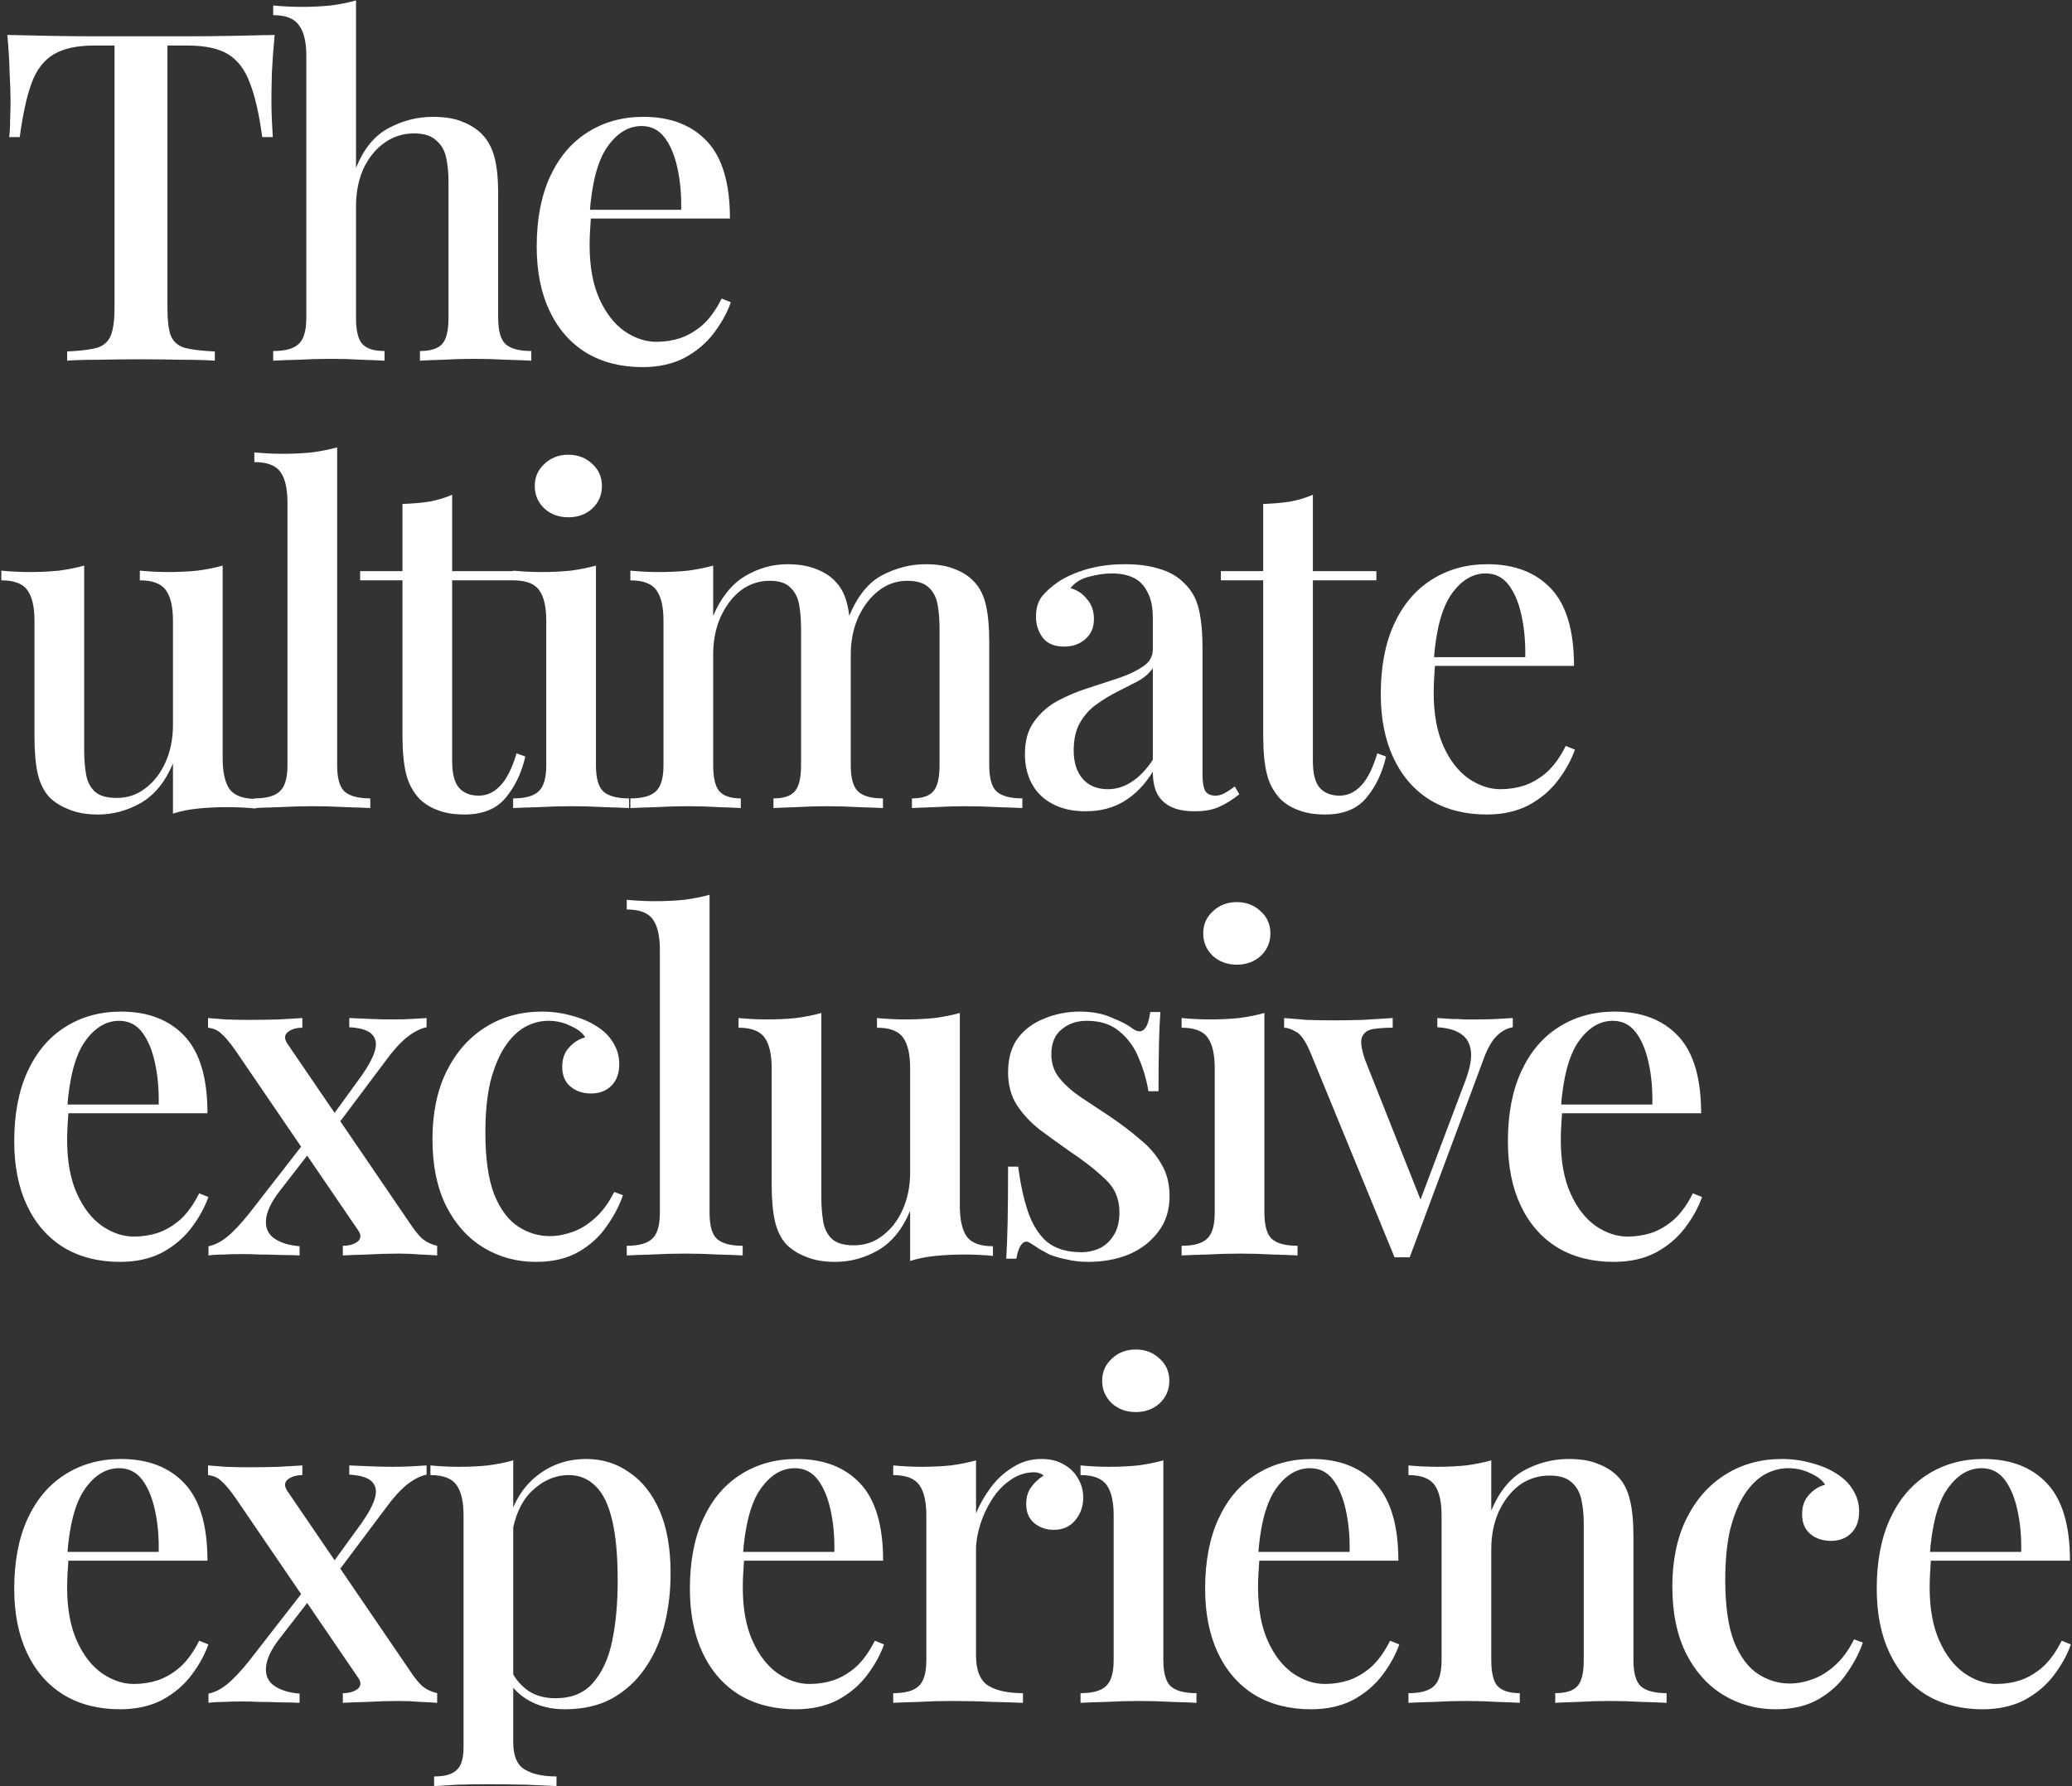 <svg width="653" height="563" viewBox="0 0 653 563" fill="none" xmlns="http://www.w3.org/2000/svg">
<rect x="0" y="0" width="653" height="563" fill="#333333" stroke="none"/>
<path d="M86.555 11.013C86.168 15.073 85.878 19.037 85.685 22.903C85.588 26.673 85.54 29.573 85.54 31.603C85.54 33.827 85.588 35.953 85.685 37.983C85.782 40.013 85.878 41.753 85.975 43.203H82.64C81.673 35.953 80.368 30.25 78.725 26.093C77.178 21.937 74.907 18.94 71.91 17.103C68.913 15.267 64.612 14.348 59.005 14.348H52.77V96.998C52.77 100.865 53.108 103.765 53.785 105.698C54.558 107.632 56.008 108.937 58.135 109.613C60.358 110.193 63.548 110.58 67.705 110.773V113.673C64.998 113.48 61.518 113.383 57.265 113.383C53.012 113.287 48.662 113.238 44.215 113.238C39.575 113.238 35.177 113.287 31.02 113.383C26.96 113.383 23.673 113.48 21.16 113.673V110.773C25.317 110.58 28.458 110.193 30.585 109.613C32.712 108.937 34.162 107.632 34.935 105.698C35.708 103.765 36.095 100.865 36.095 96.998V14.348H29.715C24.302 14.348 20.048 15.267 16.955 17.103C13.862 18.94 11.542 21.937 9.995 26.093C8.448 30.25 7.192 35.953 6.225 43.203H2.89C3.083 41.753 3.18 40.013 3.18 37.983C3.277 35.953 3.325 33.827 3.325 31.603C3.325 29.573 3.228 26.673 3.035 22.903C2.938 19.037 2.697 15.073 2.31 11.013C6.467 11.11 11.01 11.207 15.94 11.303C20.87 11.4 25.848 11.448 30.875 11.448C35.902 11.448 40.445 11.448 44.505 11.448C48.565 11.448 53.06 11.448 57.99 11.448C62.92 11.448 67.898 11.4 72.925 11.303C77.952 11.207 82.495 11.11 86.555 11.013ZM112.2 0.138V52.918C114.616 46.925 118 42.768 122.35 40.448C126.796 38.032 131.485 36.823 136.415 36.823C140.281 36.823 143.423 37.355 145.84 38.418C148.353 39.385 150.431 40.738 152.075 42.478C153.815 44.315 155.071 46.683 155.845 49.583C156.618 52.483 157.005 56.398 157.005 61.328V100.188C157.005 104.248 157.778 107.003 159.325 108.453C160.968 109.903 163.675 110.628 167.445 110.628V113.673C165.705 113.577 163.095 113.48 159.615 113.383C156.135 113.19 152.751 113.093 149.465 113.093C146.081 113.093 142.746 113.19 139.46 113.383C136.27 113.48 133.901 113.577 132.355 113.673V110.628C135.641 110.628 137.961 109.903 139.315 108.453C140.668 107.003 141.345 104.248 141.345 100.188V57.268C141.345 54.465 141.103 51.952 140.62 49.728C140.136 47.408 139.073 45.572 137.43 44.218C135.883 42.768 133.563 42.043 130.47 42.043C126.99 42.043 123.848 43.058 121.045 45.088C118.338 47.022 116.163 49.728 114.52 53.208C112.973 56.688 112.2 60.652 112.2 65.098V100.188C112.2 104.248 112.876 107.003 114.23 108.453C115.583 109.903 117.903 110.628 121.19 110.628V113.673C119.546 113.577 117.13 113.48 113.94 113.383C110.846 113.19 107.656 113.093 104.37 113.093C100.986 113.093 97.506 113.19 93.93 113.383C90.45 113.48 87.84 113.577 86.1 113.673V110.628C89.87 110.628 92.528 109.903 94.075 108.453C95.718 107.003 96.54 104.248 96.54 100.188V17.538C96.54 13.188 95.766 9.998 94.22 7.968C92.77 5.842 90.063 4.778 86.1 4.778V1.733C89.193 2.023 92.19 2.168 95.09 2.168C98.28 2.168 101.325 2.023 104.225 1.733C107.125 1.347 109.783 0.815 112.2 0.138ZM202.785 36.823C211.292 36.823 217.962 39.385 222.795 44.508C227.628 49.632 230.045 57.752 230.045 68.868H180.02L179.73 66.113H214.675C214.772 61.377 214.385 57.027 213.515 53.063C212.645 49.003 211.292 45.765 209.455 43.348C207.618 40.932 205.202 39.723 202.205 39.723C198.048 39.723 194.423 41.947 191.33 46.393C188.333 50.743 186.497 57.752 185.82 67.418L186.255 68.143C186.158 69.497 186.062 70.995 185.965 72.638C185.868 74.185 185.82 75.732 185.82 77.278C185.82 83.948 186.835 89.555 188.865 94.098C190.895 98.642 193.553 102.073 196.84 104.393C200.127 106.617 203.462 107.728 206.845 107.728C209.455 107.728 211.968 107.342 214.385 106.568C216.898 105.698 219.267 104.297 221.49 102.363C223.713 100.333 225.695 97.578 227.435 94.098L230.335 95.258C229.175 98.545 227.387 101.783 224.97 104.973C222.553 108.163 219.46 110.773 215.69 112.803C211.92 114.737 207.522 115.703 202.495 115.703C195.728 115.703 189.832 114.205 184.805 111.208C179.778 108.115 175.912 103.717 173.205 98.013C170.498 92.31 169.145 85.543 169.145 77.713C169.145 69.11 170.547 61.763 173.35 55.673C176.153 49.583 180.068 44.943 185.095 41.753C190.218 38.467 196.115 36.823 202.785 36.823ZM70.17 178.258V239.013C70.17 243.363 70.895 246.602 72.345 248.728C73.892 250.758 76.647 251.773 80.61 251.773V254.818C77.613 254.528 74.617 254.383 71.62 254.383C68.43 254.383 65.385 254.528 62.485 254.818C59.585 255.108 56.927 255.64 54.51 256.413V240.608C52.093 246.408 48.71 250.565 44.36 253.078C40.107 255.495 35.612 256.703 30.875 256.703C27.298 256.703 24.253 256.172 21.74 255.108C19.227 254.142 17.148 252.837 15.505 251.193C13.765 249.26 12.557 246.795 11.88 243.798C11.203 240.705 10.865 236.838 10.865 232.198V195.658C10.865 191.308 10.14 188.118 8.69 186.088C7.24 183.962 4.485 182.898 0.425 182.898V179.853C3.518 180.143 6.515 180.288 9.415 180.288C12.605 180.288 15.65 180.143 18.55 179.853C21.45 179.467 24.108 178.935 26.525 178.258V236.258C26.525 239.062 26.718 241.623 27.105 243.943C27.492 246.263 28.41 248.1 29.86 249.453C31.31 250.807 33.63 251.483 36.82 251.483C40.203 251.483 43.2 250.468 45.81 248.438C48.517 246.408 50.643 243.653 52.19 240.173C53.737 236.693 54.51 232.778 54.51 228.428V195.658C54.51 191.308 53.785 188.118 52.335 186.088C50.885 183.962 48.13 182.898 44.07 182.898V179.853C47.163 180.143 50.16 180.288 53.06 180.288C56.25 180.288 59.295 180.143 62.195 179.853C65.095 179.467 67.753 178.935 70.17 178.258ZM106.256 140.993V241.188C106.256 245.248 107.029 248.003 108.576 249.453C110.219 250.903 112.926 251.628 116.696 251.628V254.673C115.052 254.577 112.491 254.48 109.011 254.383C105.531 254.19 102.051 254.093 98.571 254.093C95.091 254.093 91.562 254.19 87.986 254.383C84.506 254.48 81.896 254.577 80.156 254.673V251.628C83.926 251.628 86.584 250.903 88.131 249.453C89.774 248.003 90.596 245.248 90.596 241.188V158.393C90.596 154.043 89.871 150.853 88.421 148.823C86.971 146.697 84.216 145.633 80.156 145.633V142.588C83.249 142.878 86.246 143.023 89.146 143.023C92.336 143.023 95.381 142.878 98.281 142.588C101.181 142.202 103.839 141.67 106.256 140.993ZM142.498 155.928V179.998H162.508V182.898H142.498V239.883C142.498 243.847 143.223 246.65 144.673 248.293C146.123 249.937 148.201 250.758 150.908 250.758C153.421 250.758 155.644 249.743 157.578 247.713C159.608 245.683 161.348 242.252 162.798 237.418L165.553 238.433C164.393 243.557 162.314 247.907 159.318 251.483C156.418 254.963 152.116 256.703 146.413 256.703C143.126 256.703 140.371 256.268 138.148 255.398C135.924 254.625 133.991 253.465 132.348 251.918C130.221 249.695 128.771 247.037 127.998 243.943C127.224 240.85 126.838 236.742 126.838 231.618V182.898H113.498V179.998H126.838V158.828C129.834 158.732 132.638 158.49 135.248 158.103C137.858 157.62 140.274 156.895 142.498 155.928ZM179.116 143.313C182.113 143.313 184.626 144.28 186.656 146.213C188.686 148.05 189.701 150.37 189.701 153.173C189.701 155.977 188.686 158.345 186.656 160.278C184.626 162.115 182.113 163.033 179.116 163.033C176.119 163.033 173.606 162.115 171.576 160.278C169.546 158.345 168.531 155.977 168.531 153.173C168.531 150.37 169.546 148.05 171.576 146.213C173.606 144.28 176.119 143.313 179.116 143.313ZM187.816 178.258V241.188C187.816 245.248 188.589 248.003 190.136 249.453C191.779 250.903 194.486 251.628 198.256 251.628V254.673C196.613 254.577 194.051 254.48 190.571 254.383C187.188 254.19 183.708 254.093 180.131 254.093C176.748 254.093 173.268 254.19 169.691 254.383C166.114 254.48 163.456 254.577 161.716 254.673V251.628C165.486 251.628 168.144 250.903 169.691 249.453C171.334 248.003 172.156 245.248 172.156 241.188V195.658C172.156 191.308 171.431 188.118 169.981 186.088C168.531 183.962 165.776 182.898 161.716 182.898V179.853C164.809 180.143 167.806 180.288 170.706 180.288C173.993 180.288 177.038 180.143 179.841 179.853C182.741 179.467 185.399 178.935 187.816 178.258ZM248.108 177.823C251.781 177.823 254.874 178.355 257.388 179.418C259.901 180.385 261.931 181.738 263.478 183.478C265.218 185.315 266.426 187.78 267.103 190.873C267.779 193.87 268.118 197.688 268.118 202.328V241.188C268.118 245.248 268.891 248.003 270.438 249.453C271.984 250.903 274.594 251.628 278.268 251.628V254.673C276.624 254.577 274.063 254.48 270.583 254.383C267.199 254.19 263.864 254.093 260.578 254.093C257.291 254.093 254.053 254.19 250.863 254.383C247.769 254.48 245.401 254.577 243.758 254.673V251.628C246.948 251.628 249.171 250.903 250.428 249.453C251.781 248.003 252.458 245.248 252.458 241.188V198.268C252.458 195.465 252.264 192.952 251.878 190.728C251.491 188.408 250.573 186.572 249.123 185.218C247.769 183.768 245.594 183.043 242.598 183.043C239.214 183.043 236.169 184.058 233.463 186.088C230.853 188.118 228.726 190.922 227.083 194.498C225.536 197.978 224.763 201.893 224.763 206.243V241.188C224.763 245.248 225.439 248.003 226.793 249.453C228.146 250.903 230.369 251.628 233.463 251.628V254.673C231.916 254.577 229.596 254.48 226.503 254.383C223.409 254.19 220.219 254.093 216.933 254.093C213.646 254.093 210.214 254.19 206.638 254.383C203.061 254.48 200.403 254.577 198.663 254.673V251.628C202.433 251.628 205.091 250.903 206.638 249.453C208.281 248.003 209.103 245.248 209.103 241.188V195.658C209.103 191.308 208.378 188.118 206.928 186.088C205.478 183.962 202.723 182.898 198.663 182.898V179.853C201.756 180.143 204.753 180.288 207.653 180.288C210.939 180.288 213.984 180.143 216.788 179.853C219.688 179.467 222.346 178.935 224.763 178.258V194.063C227.276 188.263 230.611 184.107 234.768 181.593C239.021 179.08 243.468 177.823 248.108 177.823ZM291.753 177.823C295.426 177.823 298.519 178.355 301.033 179.418C303.546 180.385 305.576 181.738 307.123 183.478C308.863 185.315 310.071 187.78 310.748 190.873C311.424 193.87 311.763 197.688 311.763 202.328V241.188C311.763 245.248 312.536 248.003 314.083 249.453C315.726 250.903 318.433 251.628 322.203 251.628V254.673C320.559 254.577 317.998 254.48 314.518 254.383C311.038 254.19 307.606 254.093 304.223 254.093C300.936 254.093 297.698 254.19 294.508 254.383C291.414 254.48 289.046 254.577 287.403 254.673V251.628C290.593 251.628 292.816 250.903 294.073 249.453C295.426 248.003 296.103 245.248 296.103 241.188V198.268C296.103 195.465 295.909 192.952 295.523 190.728C295.136 188.408 294.218 186.572 292.768 185.218C291.318 183.768 289.046 183.043 285.953 183.043C282.569 183.043 279.524 184.107 276.818 186.233C274.208 188.263 272.081 191.067 270.438 194.643C268.891 198.123 268.118 202.038 268.118 206.388L267.538 194.353C270.148 187.973 273.628 183.623 277.978 181.303C282.424 178.983 287.016 177.823 291.753 177.823ZM342.148 255.688C338.088 255.688 334.608 254.915 331.708 253.368C328.808 251.822 326.633 249.695 325.183 246.988C323.733 244.282 323.008 241.188 323.008 237.708C323.008 233.455 323.975 230.023 325.908 227.413C327.841 224.707 330.306 222.532 333.303 220.888C336.396 219.245 339.635 217.892 343.018 216.828C346.498 215.668 349.736 214.605 352.733 213.638C355.826 212.575 358.34 211.367 360.273 210.013C362.303 208.66 363.318 206.872 363.318 204.648V194.788C363.318 191.308 362.738 188.553 361.578 186.523C360.515 184.397 359.016 182.898 357.083 182.028C355.246 181.158 353.023 180.723 350.413 180.723C348.19 180.723 345.821 181.062 343.308 181.738C340.795 182.318 338.813 183.527 337.363 185.363C339.49 185.943 341.23 187.103 342.583 188.843C344.033 190.487 344.758 192.565 344.758 195.078C344.758 197.785 343.84 199.912 342.003 201.458C340.263 203.005 338.04 203.778 335.333 203.778C332.336 203.778 330.113 202.86 328.663 201.023C327.213 199.09 326.488 196.867 326.488 194.353C326.488 191.743 327.116 189.617 328.373 187.973C329.726 186.33 331.466 184.783 333.593 183.333C335.913 181.787 338.861 180.482 342.438 179.418C346.111 178.355 350.171 177.823 354.618 177.823C358.775 177.823 362.351 178.307 365.348 179.273C368.441 180.143 371.003 181.593 373.033 183.623C375.45 185.847 377.045 188.65 377.818 192.033C378.591 195.32 378.978 199.332 378.978 204.068V244.088C378.978 246.505 379.268 248.245 379.848 249.308C380.525 250.275 381.588 250.758 383.038 250.758C384.005 250.758 384.923 250.517 385.793 250.033C386.76 249.55 387.871 248.825 389.128 247.858L390.578 250.323C388.548 251.967 386.47 253.272 384.343 254.238C382.313 255.205 379.703 255.688 376.513 255.688C373.42 255.688 370.906 255.205 368.973 254.238C367.04 253.272 365.59 251.87 364.623 250.033C363.753 248.197 363.318 245.925 363.318 243.218C360.805 247.278 357.808 250.372 354.328 252.498C350.848 254.625 346.788 255.688 342.148 255.688ZM349.108 248.728C351.815 248.728 354.328 247.955 356.648 246.408C359.065 244.862 361.288 242.542 363.318 239.448V210.593C362.255 212.14 360.708 213.493 358.678 214.653C356.648 215.717 354.473 216.828 352.153 217.988C349.833 219.148 347.61 220.502 345.483 222.048C343.453 223.498 341.761 225.383 340.408 227.703C339.055 230.023 338.378 232.972 338.378 236.548C338.378 240.318 339.345 243.315 341.278 245.538C343.211 247.665 345.821 248.728 349.108 248.728ZM413.761 155.928V179.998H433.771V182.898H413.761V239.883C413.761 243.847 414.486 246.65 415.936 248.293C417.386 249.937 419.464 250.758 422.171 250.758C424.684 250.758 426.908 249.743 428.841 247.713C430.871 245.683 432.611 242.252 434.061 237.418L436.816 238.433C435.656 243.557 433.578 247.907 430.581 251.483C427.681 254.963 423.379 256.703 417.676 256.703C414.389 256.703 411.634 256.268 409.411 255.398C407.188 254.625 405.254 253.465 403.611 251.918C401.484 249.695 400.034 247.037 399.261 243.943C398.488 240.85 398.101 236.742 398.101 231.618V182.898H384.761V179.998H398.101V158.828C401.098 158.732 403.901 158.49 406.511 158.103C409.121 157.62 411.538 156.895 413.761 155.928ZM468.798 177.823C477.304 177.823 483.974 180.385 488.808 185.508C493.641 190.632 496.058 198.752 496.058 209.868H446.033L445.743 207.113H480.688C480.784 202.377 480.398 198.027 479.528 194.063C478.658 190.003 477.304 186.765 475.468 184.348C473.631 181.932 471.214 180.723 468.218 180.723C464.061 180.723 460.436 182.947 457.343 187.393C454.346 191.743 452.509 198.752 451.833 208.418L452.268 209.143C452.171 210.497 452.074 211.995 451.978 213.638C451.881 215.185 451.833 216.732 451.833 218.278C451.833 224.948 452.848 230.555 454.878 235.098C456.908 239.642 459.566 243.073 462.853 245.393C466.139 247.617 469.474 248.728 472.858 248.728C475.468 248.728 477.981 248.342 480.398 247.568C482.911 246.698 485.279 245.297 487.503 243.363C489.726 241.333 491.708 238.578 493.448 235.098L496.348 236.258C495.188 239.545 493.399 242.783 490.983 245.973C488.566 249.163 485.473 251.773 481.703 253.803C477.933 255.737 473.534 256.703 468.508 256.703C461.741 256.703 455.844 255.205 450.818 252.208C445.791 249.115 441.924 244.717 439.218 239.013C436.511 233.31 435.158 226.543 435.158 218.713C435.158 210.11 436.559 202.763 439.363 196.673C442.166 190.583 446.081 185.943 451.108 182.753C456.231 179.467 462.128 177.823 468.798 177.823ZM38.125 318.823C46.632 318.823 53.302 321.385 58.135 326.508C62.968 331.632 65.385 339.752 65.385 350.868H15.36L15.07 348.113H50.015C50.112 343.377 49.725 339.027 48.855 335.063C47.985 331.003 46.632 327.765 44.795 325.348C42.958 322.932 40.542 321.723 37.545 321.723C33.388 321.723 29.763 323.947 26.67 328.393C23.673 332.743 21.837 339.752 21.16 349.418L21.595 350.143C21.498 351.497 21.402 352.995 21.305 354.638C21.208 356.185 21.16 357.732 21.16 359.278C21.16 365.948 22.175 371.555 24.205 376.098C26.235 380.642 28.893 384.073 32.18 386.393C35.467 388.617 38.802 389.728 42.185 389.728C44.795 389.728 47.308 389.342 49.725 388.568C52.238 387.698 54.607 386.297 56.83 384.363C59.053 382.333 61.035 379.578 62.775 376.098L65.675 377.258C64.515 380.545 62.727 383.783 60.31 386.973C57.893 390.163 54.8 392.773 51.03 394.803C47.26 396.737 42.862 397.703 37.835 397.703C31.068 397.703 25.172 396.205 20.145 393.208C15.118 390.115 11.252 385.717 8.545 380.013C5.838 374.31 4.485 367.543 4.485 359.713C4.485 351.11 5.887 343.763 8.69 337.673C11.493 331.583 15.408 326.943 20.435 323.753C25.558 320.467 31.455 318.823 38.125 318.823ZM95.286 320.853V323.898C93.449 323.898 91.951 324.333 90.791 325.203C89.631 326.073 89.534 327.282 90.501 328.828L129.071 385.378C130.521 387.602 131.874 389.293 133.131 390.453C134.484 391.517 136.031 392.242 137.771 392.628V395.673C136.611 395.577 134.871 395.48 132.551 395.383C130.327 395.19 128.056 395.093 125.736 395.093C122.546 395.093 119.211 395.19 115.731 395.383C112.251 395.48 109.689 395.577 108.046 395.673V392.628C109.979 392.628 111.526 392.193 112.686 391.323C113.846 390.357 113.894 389.148 112.831 387.698L74.261 331.148C72.424 328.538 70.926 326.75 69.766 325.783C68.702 324.72 67.301 324.092 65.561 323.898V320.853C66.817 320.95 68.654 321.095 71.071 321.288C73.487 321.385 75.856 321.433 78.176 321.433C81.366 321.433 84.604 321.385 87.891 321.288C91.274 321.095 93.739 320.95 95.286 320.853ZM96.881 358.843C96.881 358.843 96.929 359.133 97.026 359.713C97.219 360.293 97.412 360.922 97.606 361.598C97.896 362.275 98.041 362.613 98.041 362.613L88.036 375.518C85.426 378.902 84.024 381.898 83.831 384.508C83.637 387.022 84.507 388.955 86.441 390.308C88.374 391.662 91.032 392.483 94.416 392.773V395.673C92.676 395.577 90.694 395.528 88.471 395.528C86.247 395.432 84.072 395.383 81.946 395.383C79.819 395.287 77.982 395.238 76.436 395.238C74.212 395.238 72.231 395.287 70.491 395.383C68.751 395.383 67.156 395.48 65.706 395.673V392.773C67.639 392.387 69.572 391.42 71.506 389.873C73.536 388.23 75.904 385.717 78.611 382.333L96.881 358.843ZM134.436 320.853V323.753C132.502 324.14 130.424 325.203 128.201 326.943C126.074 328.683 123.851 331.148 121.531 334.338L105.001 356.378C105.001 356.378 104.904 356.088 104.711 355.508C104.614 354.832 104.469 354.203 104.276 353.623C104.082 353.043 103.986 352.753 103.986 352.753L113.991 338.978C116.214 335.788 117.616 333.13 118.196 331.003C118.776 328.877 118.437 327.185 117.181 325.928C115.924 324.672 113.556 323.947 110.076 323.753V320.853C112.686 320.95 115.006 321.047 117.036 321.143C119.162 321.24 121.386 321.288 123.706 321.288C125.929 321.288 127.911 321.24 129.651 321.143C131.391 321.047 132.986 320.95 134.436 320.853ZM170.803 318.823C174.09 318.823 177.232 319.258 180.228 320.128C183.225 320.902 185.835 322.013 188.058 323.463C190.378 324.913 192.118 326.653 193.278 328.683C194.535 330.713 195.163 332.937 195.163 335.353C195.163 338.253 194.342 340.525 192.698 342.168C191.055 343.812 188.928 344.633 186.318 344.633C183.708 344.633 181.533 343.908 179.793 342.458C178.053 341.008 177.183 338.93 177.183 336.223C177.183 333.71 177.908 331.68 179.358 330.133C180.808 328.49 182.5 327.427 184.433 326.943C183.563 325.493 182.017 324.285 179.793 323.318C177.667 322.255 175.347 321.723 172.833 321.723C170.223 321.723 167.71 322.4 165.293 323.753C162.973 325.107 160.895 327.185 159.058 329.988C157.222 332.792 155.723 336.417 154.563 340.863C153.5 345.31 152.968 350.675 152.968 356.958C152.968 365.078 153.887 371.555 155.723 376.388C157.657 381.125 160.17 384.508 163.263 386.538C166.357 388.568 169.692 389.583 173.268 389.583C175.588 389.583 177.957 389.148 180.373 388.278C182.887 387.408 185.255 385.958 187.478 383.928C189.798 381.898 191.828 379.143 193.568 375.663L196.323 376.678C195.26 379.868 193.568 383.107 191.248 386.393C189.025 389.68 186.077 392.387 182.403 394.513C178.73 396.64 174.235 397.703 168.918 397.703C162.828 397.703 157.318 396.205 152.388 393.208C147.458 390.212 143.543 385.862 140.643 380.158C137.743 374.358 136.293 367.302 136.293 358.988C136.293 350.868 137.743 343.812 140.643 337.818C143.64 331.728 147.748 327.04 152.968 323.753C158.188 320.467 164.133 318.823 170.803 318.823ZM223.621 281.993V382.188C223.621 386.248 224.394 389.003 225.941 390.453C227.584 391.903 230.291 392.628 234.061 392.628V395.673C232.417 395.577 229.856 395.48 226.376 395.383C222.896 395.19 219.416 395.093 215.936 395.093C212.456 395.093 208.927 395.19 205.351 395.383C201.871 395.48 199.261 395.577 197.521 395.673V392.628C201.291 392.628 203.949 391.903 205.496 390.453C207.139 389.003 207.961 386.248 207.961 382.188V299.393C207.961 295.043 207.236 291.853 205.786 289.823C204.336 287.697 201.581 286.633 197.521 286.633V283.588C200.614 283.878 203.611 284.023 206.511 284.023C209.701 284.023 212.746 283.878 215.646 283.588C218.546 283.202 221.204 282.67 223.621 281.993ZM302.493 319.258V380.013C302.493 384.363 303.218 387.602 304.668 389.728C306.215 391.758 308.97 392.773 312.933 392.773V395.818C309.936 395.528 306.94 395.383 303.943 395.383C300.753 395.383 297.708 395.528 294.808 395.818C291.908 396.108 289.25 396.64 286.833 397.413V381.608C284.416 387.408 281.033 391.565 276.683 394.078C272.43 396.495 267.935 397.703 263.198 397.703C259.621 397.703 256.576 397.172 254.063 396.108C251.55 395.142 249.471 393.837 247.828 392.193C246.088 390.26 244.88 387.795 244.203 384.798C243.526 381.705 243.188 377.838 243.188 373.198V336.658C243.188 332.308 242.463 329.118 241.013 327.088C239.563 324.962 236.808 323.898 232.748 323.898V320.853C235.841 321.143 238.838 321.288 241.738 321.288C244.928 321.288 247.973 321.143 250.873 320.853C253.773 320.467 256.431 319.935 258.848 319.258V377.258C258.848 380.062 259.041 382.623 259.428 384.943C259.815 387.263 260.733 389.1 262.183 390.453C263.633 391.807 265.953 392.483 269.143 392.483C272.526 392.483 275.523 391.468 278.133 389.438C280.84 387.408 282.966 384.653 284.513 381.173C286.06 377.693 286.833 373.778 286.833 369.428V336.658C286.833 332.308 286.108 329.118 284.658 327.088C283.208 324.962 280.453 323.898 276.393 323.898V320.853C279.486 321.143 282.483 321.288 285.383 321.288C288.573 321.288 291.618 321.143 294.518 320.853C297.418 320.467 300.076 319.935 302.493 319.258ZM340.319 318.823C344.185 318.823 347.52 319.452 350.324 320.708C353.224 321.868 355.302 322.932 356.559 323.898C359.749 326.412 361.73 324.768 362.504 318.968H365.694C365.5 321.675 365.355 324.962 365.259 328.828C365.162 332.598 365.114 337.625 365.114 343.908H361.924C361.344 340.332 360.329 336.852 358.879 333.468C357.525 330.085 355.495 327.282 352.789 325.058C350.179 322.835 346.747 321.723 342.494 321.723C339.304 321.723 336.645 322.642 334.519 324.478C332.392 326.218 331.329 328.828 331.329 332.308C331.329 335.208 332.199 337.722 333.939 339.848C335.679 341.975 337.902 343.957 340.609 345.793C343.412 347.63 346.409 349.612 349.599 351.738C353.175 354.155 356.365 356.572 359.169 358.988C362.069 361.308 364.34 363.918 365.984 366.818C367.724 369.718 368.594 373.102 368.594 376.968C368.594 381.415 367.385 385.185 364.969 388.278C362.649 391.372 359.555 393.74 355.689 395.383C351.822 396.93 347.569 397.703 342.929 397.703C340.609 397.703 338.434 397.462 336.404 396.978C334.374 396.592 332.489 396.06 330.749 395.383C329.685 394.803 328.622 394.223 327.559 393.643C326.592 392.967 325.625 392.338 324.659 391.758C323.692 391.082 322.822 391.178 322.049 392.048C321.275 392.918 320.695 394.465 320.309 396.688H317.119C317.312 393.595 317.457 389.825 317.554 385.378C317.65 380.932 317.699 375.035 317.699 367.688H320.889C321.565 373.005 322.58 377.693 323.934 381.753C325.287 385.813 327.269 389.003 329.879 391.323C332.585 393.547 336.259 394.658 340.899 394.658C342.735 394.658 344.572 394.272 346.409 393.498C348.245 392.628 349.744 391.275 350.904 389.438C352.16 387.602 352.789 385.137 352.789 382.043C352.789 377.79 351.29 374.31 348.294 371.603C345.394 368.8 341.624 365.852 336.984 362.758C333.697 360.438 330.555 358.167 327.559 355.943C324.659 353.623 322.29 351.062 320.454 348.258C318.617 345.358 317.699 341.927 317.699 337.963C317.699 333.613 318.714 330.037 320.744 327.233C322.87 324.43 325.674 322.352 329.154 320.998C332.634 319.548 336.355 318.823 340.319 318.823ZM389.785 284.313C392.782 284.313 395.295 285.28 397.325 287.213C399.355 289.05 400.37 291.37 400.37 294.173C400.37 296.977 399.355 299.345 397.325 301.278C395.295 303.115 392.782 304.033 389.785 304.033C386.788 304.033 384.275 303.115 382.245 301.278C380.215 299.345 379.2 296.977 379.2 294.173C379.2 291.37 380.215 289.05 382.245 287.213C384.275 285.28 386.788 284.313 389.785 284.313ZM398.485 319.258V382.188C398.485 386.248 399.258 389.003 400.805 390.453C402.448 391.903 405.155 392.628 408.925 392.628V395.673C407.282 395.577 404.72 395.48 401.24 395.383C397.857 395.19 394.377 395.093 390.8 395.093C387.417 395.093 383.937 395.19 380.36 395.383C376.783 395.48 374.125 395.577 372.385 395.673V392.628C376.155 392.628 378.813 391.903 380.36 390.453C382.003 389.003 382.825 386.248 382.825 382.188V336.658C382.825 332.308 382.1 329.118 380.65 327.088C379.2 324.962 376.445 323.898 372.385 323.898V320.853C375.478 321.143 378.475 321.288 381.375 321.288C384.662 321.288 387.707 321.143 390.51 320.853C393.41 320.467 396.068 319.935 398.485 319.258ZM476.76 320.853V323.753C474.924 324.043 473.184 325.01 471.54 326.653C469.994 328.2 468.544 330.907 467.19 334.773L444.28 396.253C443.507 396.253 442.685 396.253 441.815 396.253C441.042 396.253 440.269 396.253 439.495 396.253L413.105 332.018C411.559 328.248 410.012 325.977 408.465 325.203C407.015 324.333 405.759 323.898 404.695 323.898V320.853C407.015 321.047 409.384 321.24 411.8 321.433C414.314 321.53 417.069 321.578 420.065 321.578C423.062 321.578 426.204 321.53 429.49 321.433C432.874 321.24 436.015 321.047 438.915 320.853V323.898C436.595 323.898 434.517 324.043 432.68 324.333C430.94 324.623 429.78 325.493 429.2 326.943C428.717 328.297 429.055 330.665 430.215 334.048L448.05 378.998L446.89 380.158L461.825 340.573C463.275 336.707 463.855 333.613 463.565 331.293C463.275 328.877 462.26 327.088 460.52 325.928C458.78 324.672 456.267 323.947 452.98 323.753V320.853C454.624 320.95 456.122 321.047 457.475 321.143C458.925 321.143 460.279 321.192 461.535 321.288C462.889 321.288 464.29 321.288 465.74 321.288C467.867 321.288 469.849 321.24 471.685 321.143C473.619 321.047 475.31 320.95 476.76 320.853ZM508.86 318.823C517.366 318.823 524.036 321.385 528.87 326.508C533.703 331.632 536.12 339.752 536.12 350.868H486.095L485.805 348.113H520.75C520.846 343.377 520.46 339.027 519.59 335.063C518.72 331.003 517.366 327.765 515.53 325.348C513.693 322.932 511.276 321.723 508.28 321.723C504.123 321.723 500.498 323.947 497.405 328.393C494.408 332.743 492.571 339.752 491.895 349.418L492.33 350.143C492.233 351.497 492.136 352.995 492.04 354.638C491.943 356.185 491.895 357.732 491.895 359.278C491.895 365.948 492.91 371.555 494.94 376.098C496.97 380.642 499.628 384.073 502.915 386.393C506.201 388.617 509.536 389.728 512.92 389.728C515.53 389.728 518.043 389.342 520.46 388.568C522.973 387.698 525.341 386.297 527.565 384.363C529.788 382.333 531.77 379.578 533.51 376.098L536.41 377.258C535.25 380.545 533.461 383.783 531.045 386.973C528.628 390.163 525.535 392.773 521.765 394.803C517.995 396.737 513.596 397.703 508.57 397.703C501.803 397.703 495.906 396.205 490.88 393.208C485.853 390.115 481.986 385.717 479.28 380.013C476.573 374.31 475.22 367.543 475.22 359.713C475.22 351.11 476.621 343.763 479.425 337.673C482.228 331.583 486.143 326.943 491.17 323.753C496.293 320.467 502.19 318.823 508.86 318.823ZM38.125 459.823C46.632 459.823 53.302 462.385 58.135 467.508C62.968 472.632 65.385 480.752 65.385 491.868H15.36L15.07 489.113H50.015C50.112 484.377 49.725 480.027 48.855 476.063C47.985 472.003 46.632 468.765 44.795 466.348C42.958 463.932 40.542 462.723 37.545 462.723C33.388 462.723 29.763 464.947 26.67 469.393C23.673 473.743 21.837 480.752 21.16 490.418L21.595 491.143C21.498 492.497 21.402 493.995 21.305 495.638C21.208 497.185 21.16 498.732 21.16 500.278C21.16 506.948 22.175 512.555 24.205 517.098C26.235 521.642 28.893 525.073 32.18 527.393C35.467 529.617 38.802 530.728 42.185 530.728C44.795 530.728 47.308 530.342 49.725 529.568C52.238 528.698 54.607 527.297 56.83 525.363C59.053 523.333 61.035 520.578 62.775 517.098L65.675 518.258C64.515 521.545 62.727 524.783 60.31 527.973C57.893 531.163 54.8 533.773 51.03 535.803C47.26 537.737 42.862 538.703 37.835 538.703C31.068 538.703 25.172 537.205 20.145 534.208C15.118 531.115 11.252 526.717 8.545 521.013C5.838 515.31 4.485 508.543 4.485 500.713C4.485 492.11 5.887 484.763 8.69 478.673C11.493 472.583 15.408 467.943 20.435 464.753C25.558 461.467 31.455 459.823 38.125 459.823ZM95.286 461.853V464.898C93.449 464.898 91.951 465.333 90.791 466.203C89.631 467.073 89.534 468.282 90.501 469.828L129.071 526.378C130.521 528.602 131.874 530.293 133.131 531.453C134.484 532.517 136.031 533.242 137.771 533.628V536.673C136.611 536.577 134.871 536.48 132.551 536.383C130.327 536.19 128.056 536.093 125.736 536.093C122.546 536.093 119.211 536.19 115.731 536.383C112.251 536.48 109.689 536.577 108.046 536.673V533.628C109.979 533.628 111.526 533.193 112.686 532.323C113.846 531.357 113.894 530.148 112.831 528.698L74.261 472.148C72.424 469.538 70.926 467.75 69.766 466.783C68.702 465.72 67.301 465.092 65.561 464.898V461.853C66.817 461.95 68.654 462.095 71.071 462.288C73.487 462.385 75.856 462.433 78.176 462.433C81.366 462.433 84.604 462.385 87.891 462.288C91.274 462.095 93.739 461.95 95.286 461.853ZM96.881 499.843C96.881 499.843 96.929 500.133 97.026 500.713C97.219 501.293 97.412 501.922 97.606 502.598C97.896 503.275 98.041 503.613 98.041 503.613L88.036 516.518C85.426 519.902 84.024 522.898 83.831 525.508C83.637 528.022 84.507 529.955 86.441 531.308C88.374 532.662 91.032 533.483 94.416 533.773V536.673C92.676 536.577 90.694 536.528 88.471 536.528C86.247 536.432 84.072 536.383 81.946 536.383C79.819 536.287 77.982 536.238 76.436 536.238C74.212 536.238 72.231 536.287 70.491 536.383C68.751 536.383 67.156 536.48 65.706 536.673V533.773C67.639 533.387 69.572 532.42 71.506 530.873C73.536 529.23 75.904 526.717 78.611 523.333L96.881 499.843ZM134.436 461.853V464.753C132.502 465.14 130.424 466.203 128.201 467.943C126.074 469.683 123.851 472.148 121.531 475.338L105.001 497.378C105.001 497.378 104.904 497.088 104.711 496.508C104.614 495.832 104.469 495.203 104.276 494.623C104.082 494.043 103.986 493.753 103.986 493.753L113.991 479.978C116.214 476.788 117.616 474.13 118.196 472.003C118.776 469.877 118.437 468.185 117.181 466.928C115.924 465.672 113.556 464.947 110.076 464.753V461.853C112.686 461.95 115.006 462.047 117.036 462.143C119.162 462.24 121.386 462.288 123.706 462.288C125.929 462.288 127.911 462.24 129.651 462.143C131.391 462.047 132.986 461.95 134.436 461.853ZM161.752 460.258V549.143C161.752 553.397 162.961 556.248 165.377 557.698C167.794 559.148 171.129 559.873 175.382 559.873V562.918C173.159 562.822 170.066 562.677 166.102 562.483C162.139 562.387 157.886 562.338 153.342 562.338C150.152 562.338 147.011 562.387 143.917 562.483C140.824 562.677 138.456 562.822 136.812 562.918V559.873C140.196 559.873 142.564 559.197 143.917 557.843C145.367 556.587 146.092 554.17 146.092 550.593V477.658C146.092 473.308 145.367 470.118 143.917 468.088C142.467 465.962 139.712 464.898 135.652 464.898V461.853C138.746 462.143 141.742 462.288 144.642 462.288C147.832 462.288 150.877 462.143 153.777 461.853C156.677 461.467 159.336 460.935 161.752 460.258ZM184.807 459.823C189.834 459.823 194.329 461.225 198.292 464.028C202.352 466.735 205.542 470.747 207.862 476.063C210.182 481.38 211.342 488.002 211.342 495.928C211.342 501.728 210.666 507.238 209.312 512.458C207.959 517.582 205.881 522.125 203.077 526.088C200.371 529.955 196.939 533.048 192.782 535.368C188.626 537.592 183.696 538.703 177.992 538.703C173.739 538.703 169.969 537.785 166.682 535.948C163.492 534.112 161.221 531.792 159.867 528.988L161.317 526.958C162.574 529.375 164.314 531.357 166.537 532.903C168.857 534.45 171.709 535.223 175.092 535.223C180.119 535.223 184.034 533.628 186.837 530.438C189.737 527.152 191.767 522.753 192.927 517.243C194.087 511.637 194.667 505.305 194.667 498.248C194.667 490.322 194.087 483.942 192.927 479.108C191.767 474.178 190.027 470.602 187.707 468.378C185.387 466.058 182.584 464.898 179.297 464.898C174.947 464.898 170.984 466.638 167.407 470.118C163.927 473.598 161.801 478.818 161.027 485.778L159.577 482.733C160.834 475.483 163.734 469.877 168.277 465.913C172.917 461.853 178.427 459.823 184.807 459.823ZM251.06 459.823C259.566 459.823 266.236 462.385 271.07 467.508C275.903 472.632 278.32 480.752 278.32 491.868H228.295L228.005 489.113H262.95C263.046 484.377 262.66 480.027 261.79 476.063C260.92 472.003 259.566 468.765 257.73 466.348C255.893 463.932 253.476 462.723 250.48 462.723C246.323 462.723 242.698 464.947 239.605 469.393C236.608 473.743 234.771 480.752 234.095 490.418L234.53 491.143C234.433 492.497 234.336 493.995 234.24 495.638C234.143 497.185 234.095 498.732 234.095 500.278C234.095 506.948 235.11 512.555 237.14 517.098C239.17 521.642 241.828 525.073 245.115 527.393C248.401 529.617 251.736 530.728 255.12 530.728C257.73 530.728 260.243 530.342 262.66 529.568C265.173 528.698 267.541 527.297 269.765 525.363C271.988 523.333 273.97 520.578 275.71 517.098L278.61 518.258C277.45 521.545 275.661 524.783 273.245 527.973C270.828 531.163 267.735 533.773 263.965 535.803C260.195 537.737 255.796 538.703 250.77 538.703C244.003 538.703 238.106 537.205 233.08 534.208C228.053 531.115 224.186 526.717 221.48 521.013C218.773 515.31 217.42 508.543 217.42 500.713C217.42 492.11 218.821 484.763 221.625 478.673C224.428 472.583 228.343 467.943 233.37 464.753C238.493 461.467 244.39 459.823 251.06 459.823ZM328.19 459.823C330.993 459.823 333.361 460.403 335.295 461.563C337.325 462.723 338.823 464.222 339.79 466.058C340.853 467.798 341.385 469.78 341.385 472.003C341.385 474.807 340.515 477.223 338.775 479.253C337.131 481.187 334.908 482.153 332.105 482.153C329.688 482.153 327.61 481.428 325.87 479.978C324.226 478.528 323.405 476.547 323.405 474.033C323.405 471.907 323.936 470.118 325 468.668C326.16 467.122 327.465 465.913 328.915 465.043C327.948 464.27 326.788 463.932 325.435 464.028C322.825 464.125 320.408 464.995 318.185 466.638C315.961 468.185 314.076 470.215 312.53 472.728C310.983 475.145 309.775 477.755 308.905 480.558C308.035 483.362 307.6 485.972 307.6 488.388V521.738C307.6 526.475 308.905 529.665 311.515 531.308C314.125 532.855 317.75 533.628 322.39 533.628V536.673C320.166 536.577 316.976 536.48 312.82 536.383C308.76 536.19 304.458 536.093 299.915 536.093C296.435 536.093 292.955 536.19 289.475 536.383C285.995 536.48 283.336 536.577 281.5 536.673V533.628C285.27 533.628 287.928 532.903 289.475 531.453C291.118 530.003 291.94 527.248 291.94 523.188V477.658C291.94 473.308 291.215 470.118 289.765 468.088C288.315 465.962 285.56 464.898 281.5 464.898V461.853C284.593 462.143 287.59 462.288 290.49 462.288C293.776 462.288 296.821 462.143 299.625 461.853C302.525 461.467 305.183 460.935 307.6 460.258V476.933C308.76 474.13 310.306 471.423 312.24 468.813C314.173 466.203 316.493 464.077 319.2 462.433C321.906 460.693 324.903 459.823 328.19 459.823ZM357.936 425.313C360.933 425.313 363.446 426.28 365.476 428.213C367.506 430.05 368.521 432.37 368.521 435.173C368.521 437.977 367.506 440.345 365.476 442.278C363.446 444.115 360.933 445.033 357.936 445.033C354.939 445.033 352.426 444.115 350.396 442.278C348.366 440.345 347.351 437.977 347.351 435.173C347.351 432.37 348.366 430.05 350.396 428.213C352.426 426.28 354.939 425.313 357.936 425.313ZM366.636 460.258V523.188C366.636 527.248 367.409 530.003 368.956 531.453C370.599 532.903 373.306 533.628 377.076 533.628V536.673C375.433 536.577 372.871 536.48 369.391 536.383C366.008 536.19 362.528 536.093 358.951 536.093C355.568 536.093 352.088 536.19 348.511 536.383C344.934 536.48 342.276 536.577 340.536 536.673V533.628C344.306 533.628 346.964 532.903 348.511 531.453C350.154 530.003 350.976 527.248 350.976 523.188V477.658C350.976 473.308 350.251 470.118 348.801 468.088C347.351 465.962 344.596 464.898 340.536 464.898V461.853C343.629 462.143 346.626 462.288 349.526 462.288C352.813 462.288 355.858 462.143 358.661 461.853C361.561 461.467 364.219 460.935 366.636 460.258ZM413.443 459.823C421.949 459.823 428.619 462.385 433.453 467.508C438.286 472.632 440.703 480.752 440.703 491.868H390.678L390.388 489.113H425.333C425.429 484.377 425.043 480.027 424.173 476.063C423.303 472.003 421.949 468.765 420.113 466.348C418.276 463.932 415.859 462.723 412.863 462.723C408.706 462.723 405.081 464.947 401.988 469.393C398.991 473.743 397.154 480.752 396.478 490.418L396.913 491.143C396.816 492.497 396.719 493.995 396.623 495.638C396.526 497.185 396.478 498.732 396.478 500.278C396.478 506.948 397.493 512.555 399.523 517.098C401.553 521.642 404.211 525.073 407.498 527.393C410.784 529.617 414.119 530.728 417.503 530.728C420.113 530.728 422.626 530.342 425.043 529.568C427.556 528.698 429.924 527.297 432.148 525.363C434.371 523.333 436.353 520.578 438.093 517.098L440.993 518.258C439.833 521.545 438.044 524.783 435.628 527.973C433.211 531.163 430.118 533.773 426.348 535.803C422.578 537.737 418.179 538.703 413.153 538.703C406.386 538.703 400.489 537.205 395.463 534.208C390.436 531.115 386.569 526.717 383.863 521.013C381.156 515.31 379.803 508.543 379.803 500.713C379.803 492.11 381.204 484.763 384.008 478.673C386.811 472.583 390.726 467.943 395.753 464.753C400.876 461.467 406.773 459.823 413.443 459.823ZM494.343 459.823C498.209 459.823 501.351 460.355 503.768 461.418C506.281 462.385 508.359 463.738 510.003 465.478C511.743 467.315 512.951 469.683 513.628 472.583C514.401 475.483 514.788 479.398 514.788 484.328V523.188C514.788 527.248 515.561 530.003 517.108 531.453C518.751 532.903 521.458 533.628 525.228 533.628V536.673C523.584 536.577 521.023 536.48 517.543 536.383C514.063 536.19 510.631 536.093 507.248 536.093C503.961 536.093 500.674 536.19 497.388 536.383C494.198 536.48 491.781 536.577 490.138 536.673V533.628C493.424 533.628 495.744 532.903 497.098 531.453C498.451 530.003 499.128 527.248 499.128 523.188V480.268C499.128 477.465 498.886 474.952 498.403 472.728C497.919 470.408 496.904 468.572 495.358 467.218C493.811 465.768 491.491 465.043 488.398 465.043C484.821 465.043 481.631 466.058 478.828 468.088C476.121 470.118 473.946 472.922 472.303 476.498C470.756 479.978 469.983 483.893 469.983 488.243V523.188C469.983 527.248 470.659 530.003 472.013 531.453C473.463 532.903 475.783 533.628 478.973 533.628V536.673C477.426 536.577 475.058 536.48 471.868 536.383C468.774 536.19 465.536 536.093 462.153 536.093C458.866 536.093 455.434 536.19 451.858 536.383C448.281 536.48 445.623 536.577 443.883 536.673V533.628C447.653 533.628 450.311 532.903 451.858 531.453C453.501 530.003 454.323 527.248 454.323 523.188V477.658C454.323 473.308 453.598 470.118 452.148 468.088C450.698 465.962 447.943 464.898 443.883 464.898V461.853C446.976 462.143 449.973 462.288 452.873 462.288C456.159 462.288 459.204 462.143 462.008 461.853C464.908 461.467 467.566 460.935 469.983 460.258V476.063C472.496 470.07 475.928 465.865 480.278 463.448C484.724 461.032 489.413 459.823 494.343 459.823ZM561.556 459.823C564.842 459.823 567.984 460.258 570.981 461.128C573.977 461.902 576.587 463.013 578.811 464.463C581.131 465.913 582.871 467.653 584.031 469.683C585.287 471.713 585.916 473.937 585.916 476.353C585.916 479.253 585.094 481.525 583.451 483.168C581.807 484.812 579.681 485.633 577.071 485.633C574.461 485.633 572.286 484.908 570.546 483.458C568.806 482.008 567.936 479.93 567.936 477.223C567.936 474.71 568.661 472.68 570.111 471.133C571.561 469.49 573.252 468.427 575.186 467.943C574.316 466.493 572.769 465.285 570.546 464.318C568.419 463.255 566.099 462.723 563.586 462.723C560.976 462.723 558.462 463.4 556.046 464.753C553.726 466.107 551.647 468.185 549.811 470.988C547.974 473.792 546.476 477.417 545.316 481.863C544.252 486.31 543.721 491.675 543.721 497.958C543.721 506.078 544.639 512.555 546.476 517.388C548.409 522.125 550.922 525.508 554.016 527.538C557.109 529.568 560.444 530.583 564.021 530.583C566.341 530.583 568.709 530.148 571.126 529.278C573.639 528.408 576.007 526.958 578.231 524.928C580.551 522.898 582.581 520.143 584.321 516.663L587.076 517.678C586.012 520.868 584.321 524.107 582.001 527.393C579.777 530.68 576.829 533.387 573.156 535.513C569.482 537.64 564.987 538.703 559.671 538.703C553.581 538.703 548.071 537.205 543.141 534.208C538.211 531.212 534.296 526.862 531.396 521.158C528.496 515.358 527.046 508.302 527.046 499.988C527.046 491.868 528.496 484.812 531.396 478.818C534.392 472.728 538.501 468.04 543.721 464.753C548.941 461.467 554.886 459.823 561.556 459.823ZM625.103 459.823C633.61 459.823 640.28 462.385 645.113 467.508C649.946 472.632 652.363 480.752 652.363 491.868H602.338L602.048 489.113H636.993C637.09 484.377 636.703 480.027 635.833 476.063C634.963 472.003 633.61 468.765 631.773 466.348C629.936 463.932 627.52 462.723 624.523 462.723C620.366 462.723 616.741 464.947 613.648 469.393C610.651 473.743 608.815 480.752 608.138 490.418L608.573 491.143C608.476 492.497 608.38 493.995 608.283 495.638C608.186 497.185 608.138 498.732 608.138 500.278C608.138 506.948 609.153 512.555 611.183 517.098C613.213 521.642 615.871 525.073 619.158 527.393C622.445 529.617 625.78 530.728 629.163 530.728C631.773 530.728 634.286 530.342 636.703 529.568C639.216 528.698 641.585 527.297 643.808 525.363C646.031 523.333 648.013 520.578 649.753 517.098L652.653 518.258C651.493 521.545 649.705 524.783 647.288 527.973C644.871 531.163 641.778 533.773 638.008 535.803C634.238 537.737 629.84 538.703 624.813 538.703C618.046 538.703 612.15 537.205 607.123 534.208C602.096 531.115 598.23 526.717 595.523 521.013C592.816 515.31 591.463 508.543 591.463 500.713C591.463 492.11 592.865 484.763 595.668 478.673C598.471 472.583 602.386 467.943 607.413 464.753C612.536 461.467 618.433 459.823 625.103 459.823Z" fill="white"/>
</svg>
